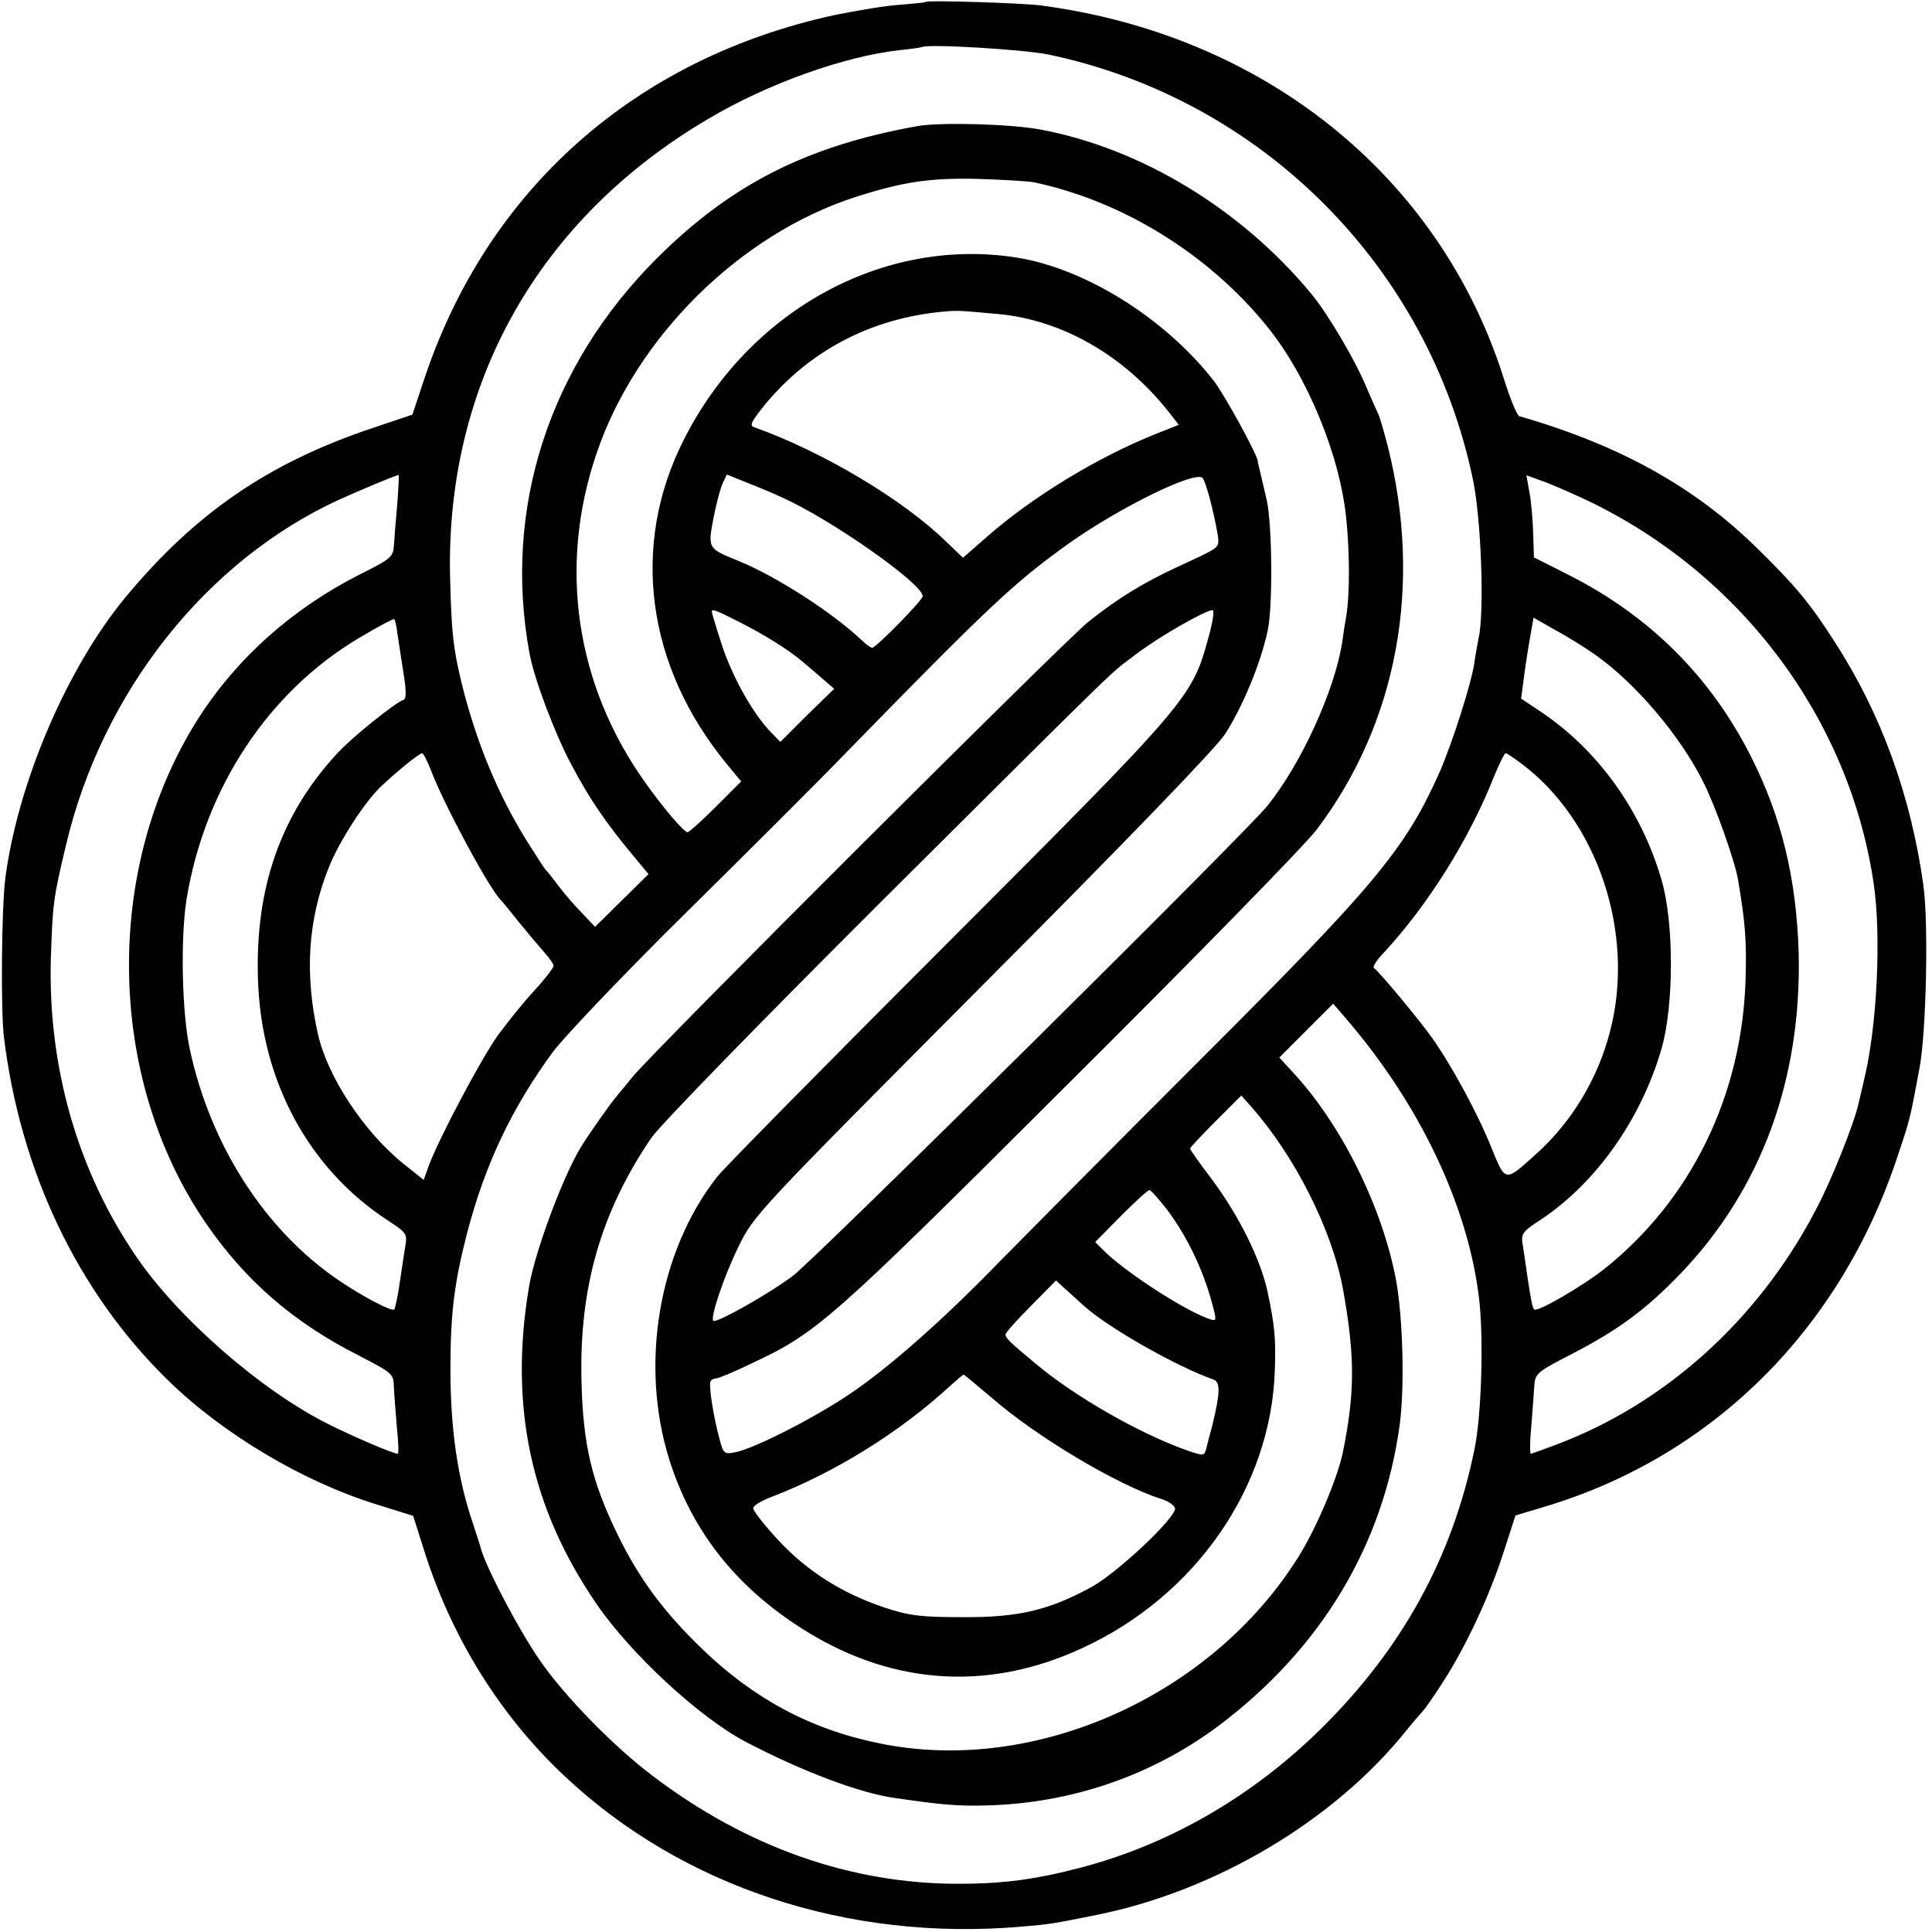 <?xml version="1.0" standalone="no"?>
<!DOCTYPE svg PUBLIC "-//W3C//DTD SVG 20010904//EN"
 "http://www.w3.org/TR/2001/REC-SVG-20010904/DTD/svg10.dtd">
<svg version="1.0" xmlns="http://www.w3.org/2000/svg"
 width="513pt" height="513pt" viewBox="0 0 513 513"
 preserveAspectRatio="xMidYMid meet">
<g transform="translate(0,513) scale(0.1,-0.1)"
fill="#000000" stroke="none">
<path d="M2458 5125 c-2 -2 -35 -5 -73 -8 -39 -3 -115 -16 -169 -27 -530 -115
-923 -464 -1090 -968 l-31 -93 -104 -35 c-276 -92 -471 -225 -657 -449 -156
-188 -287 -494 -320 -748 -10 -80 -12 -343 -4 -417 43 -359 196 -680 435 -914
147 -144 361 -271 556 -331 l96 -30 27 -85 c73 -235 202 -443 374 -605 313
-295 752 -440 1212 -401 80 7 81 7 205 32 315 64 629 251 820 490 22 27 43 51
46 54 3 3 27 37 52 76 62 97 123 229 160 344 l31 96 80 24 c445 134 784 472
935 931 34 101 33 100 58 234 18 97 24 387 10 485 -33 237 -112 455 -235 645
-65 102 -105 150 -204 247 -167 165 -367 276 -634 353 -6 2 -25 48 -42 103
-171 537 -638 911 -1232 988 -52 6 -297 14 -302 9z m327 -140 c565 -119 1008
-562 1126 -1128 22 -104 31 -353 15 -422 -3 -16 -9 -48 -12 -70 -8 -52 -58
-208 -90 -282 -92 -207 -169 -300 -643 -773 -229 -229 -465 -467 -526 -529
-144 -149 -289 -278 -395 -350 -92 -63 -256 -147 -307 -157 -30 -6 -32 -5 -43
37 -16 59 -29 142 -23 152 2 4 9 7 15 7 5 0 47 17 92 39 175 82 205 107 844
745 332 330 628 633 658 673 214 283 282 648 189 1018 -10 38 -21 77 -25 85
-4 8 -18 40 -31 70 -31 75 -104 198 -148 251 -186 224 -451 385 -718 435 -81
15 -267 20 -328 9 -294 -53 -494 -155 -690 -350 -287 -286 -410 -665 -339
-1050 12 -67 68 -215 111 -295 49 -93 93 -156 161 -238 l44 -53 -71 -70 -71
-70 -35 37 c-20 20 -48 53 -63 73 -15 20 -29 38 -33 41 -3 3 -26 39 -52 80
-77 125 -133 262 -171 415 -23 96 -27 131 -31 285 -11 512 235 949 685 1214
158 94 363 167 510 183 30 3 56 7 58 8 11 9 271 -6 337 -20z m-40 -339 c234
-49 463 -190 618 -381 108 -132 196 -346 212 -515 9 -90 9 -197 0 -254 -4 -22
-9 -54 -11 -71 -20 -129 -110 -325 -199 -435 -59 -73 -1201 -1204 -1260 -1248
-64 -48 -204 -127 -211 -119 -9 8 30 122 67 197 41 84 47 90 649 695 380 381
621 631 643 666 48 75 94 187 113 274 14 64 12 279 -2 345 -14 60 -21 91 -23
98 -1 1 -1 4 -1 7 -1 17 -89 178 -118 215 -129 165 -340 297 -522 326 -353 56
-710 -139 -884 -483 -143 -281 -100 -603 115 -863 l37 -45 -68 -68 c-37 -37
-71 -67 -74 -67 -10 0 -66 66 -114 134 -184 259 -230 573 -128 872 105 310
383 584 691 682 123 39 194 50 320 47 66 -2 134 -6 150 -9z m-93 -350 c169
-16 332 -110 449 -257 l29 -37 -58 -23 c-156 -62 -329 -167 -451 -274 l-64
-56 -46 44 c-114 111 -326 237 -504 301 -17 5 -16 10 14 49 120 152 289 243
489 260 36 3 43 2 142 -7z m-1597 -503 c-4 -43 -8 -93 -9 -111 -2 -31 -8 -36
-90 -77 -178 -90 -326 -221 -429 -382 -253 -397 -245 -954 19 -1340 105 -153
232 -264 408 -353 90 -47 91 -47 92 -86 1 -21 5 -69 8 -106 4 -38 5 -68 2 -68
-12 0 -115 44 -181 77 -180 89 -401 282 -513 446 -156 228 -235 504 -227 792
5 145 6 158 40 300 96 408 373 757 727 919 58 26 137 59 156 65 2 1 0 -34 -3
-76z m1024 15 c129 -58 371 -228 371 -261 0 -11 -124 -137 -134 -137 -4 0 -17
9 -29 21 -76 72 -226 169 -327 210 -81 33 -81 32 -65 116 8 40 19 81 25 92
l10 21 52 -21 c28 -11 72 -29 97 -41z m1139 -24 c9 -38 17 -78 17 -88 0 -21
-1 -22 -110 -72 -90 -42 -156 -82 -235 -145 -63 -50 -1157 -1142 -1210 -1208
-19 -24 -40 -48 -45 -55 -12 -13 -74 -101 -92 -131 -48 -78 -122 -277 -138
-370 -54 -317 4 -589 179 -844 91 -133 274 -302 396 -366 149 -78 302 -136
395 -149 123 -18 168 -22 241 -20 227 5 442 79 619 211 273 205 439 481 482
803 13 102 8 286 -11 386 -38 195 -148 415 -278 552 l-31 34 71 71 72 72 30
-35 c197 -227 327 -498 357 -745 13 -105 7 -314 -12 -404 -59 -288 -193 -530
-408 -742 -182 -179 -401 -306 -637 -368 -118 -31 -205 -43 -325 -43 -285 0
-560 96 -810 285 -104 78 -237 214 -302 309 -58 84 -148 256 -158 303 -2 6
-10 32 -19 59 -41 120 -60 252 -60 411 0 146 10 228 44 360 48 184 120 335
229 483 32 42 187 205 346 362 159 157 357 354 439 439 373 382 440 445 584
548 134 95 335 194 355 174 5 -5 16 -39 25 -77z m995 18 c409 -195 697 -579
762 -1017 21 -141 9 -384 -26 -525 -6 -25 -12 -52 -14 -60 -12 -54 -74 -210
-117 -289 -152 -288 -398 -509 -686 -617 -34 -13 -65 -24 -67 -24 -3 0 -3 33
1 73 3 39 7 88 8 107 2 33 7 37 100 85 124 64 198 119 290 215 213 223 320
515 312 850 -6 197 -45 359 -126 520 -108 214 -270 375 -486 484 l-91 46 -2
64 c-1 35 -5 84 -10 109 l-8 45 39 -14 c21 -7 76 -31 121 -52z m-2251 -323
c69 -35 130 -73 168 -105 14 -12 39 -33 55 -47 l30 -26 -72 -70 -71 -71 -29
30 c-47 50 -102 150 -128 233 -14 43 -25 80 -25 83 0 8 11 4 72 -27z m1247
-41 c-44 -161 -49 -167 -689 -808 -322 -322 -599 -603 -616 -625 -155 -198
-206 -497 -127 -750 57 -182 168 -328 338 -440 240 -159 503 -180 759 -61 300
138 501 427 511 737 3 85 0 117 -19 208 -19 88 -76 203 -150 302 -31 41 -56
76 -56 79 0 3 31 36 68 73 l68 68 25 -28 c117 -132 216 -328 245 -486 32 -178
32 -273 0 -432 -14 -69 -71 -204 -119 -280 -232 -370 -702 -579 -1112 -494
-183 37 -335 119 -473 253 -101 98 -164 183 -222 301 -69 142 -92 238 -96 410
-6 247 52 447 185 643 22 33 291 309 621 638 671 668 589 587 668 648 59 45
183 116 202 116 5 0 0 -33 -11 -72z m-2154 11 c3 -19 10 -65 16 -104 8 -48 8
-70 1 -73 -22 -7 -139 -101 -177 -143 -149 -161 -218 -356 -210 -599 8 -270
135 -505 347 -642 47 -31 50 -34 44 -68 -3 -19 -10 -64 -15 -99 -5 -35 -12
-65 -14 -68 -7 -6 -82 33 -147 77 -196 133 -341 358 -396 614 -21 97 -25 291
-9 396 48 297 218 554 460 697 49 29 90 51 92 49 2 -2 6 -19 8 -37z m3180 -57
c108 -76 225 -214 287 -337 32 -63 84 -209 93 -261 19 -113 23 -159 20 -264
-9 -309 -145 -587 -377 -771 -56 -44 -176 -114 -184 -106 -5 5 -8 19 -19 92
-3 22 -8 56 -11 75 -6 34 -4 38 48 72 147 98 266 267 320 454 33 115 33 335 0
447 -53 184 -169 346 -322 448 l-51 34 6 45 c3 25 10 73 16 107 l11 63 56 -32
c32 -17 80 -47 107 -66z m-3090 -309 c34 -90 156 -316 185 -343 3 -3 23 -27
45 -55 22 -27 52 -63 67 -80 15 -16 28 -34 28 -40 -1 -5 -23 -35 -51 -65 -28
-30 -71 -84 -97 -119 -46 -65 -156 -273 -183 -345 l-14 -39 -55 44 c-106 86
-201 232 -226 344 -36 161 -26 306 30 444 27 67 92 168 135 210 38 37 104 91
112 91 3 0 14 -21 24 -47z m2894 20 c204 -152 304 -453 236 -712 -32 -125
-102 -241 -196 -325 -84 -76 -81 -76 -119 17 -37 92 -105 217 -158 292 -34 48
-139 174 -154 185 -4 3 8 21 26 40 117 126 228 302 295 473 13 31 26 57 29 57
3 0 21 -12 41 -27z m-940 -1185 c58 -78 101 -171 125 -270 6 -26 5 -27 -19
-18 -69 26 -220 125 -275 180 l-22 22 68 69 c38 38 72 69 76 69 4 0 25 -24 47
-52z m-219 -257 c65 -58 247 -161 342 -194 19 -7 18 -35 -3 -122 -6 -22 -13
-49 -16 -61 -5 -20 -7 -20 -46 -7 -127 44 -301 143 -407 232 -71 59 -80 68
-80 78 0 4 30 38 67 75 l67 68 26 -24 c14 -12 36 -33 50 -45z m-246 -243 c118
-103 333 -231 449 -268 20 -6 37 -18 37 -26 0 -26 -152 -169 -220 -207 -115
-63 -196 -82 -345 -81 -112 0 -141 4 -208 26 -112 38 -204 96 -281 179 -36 39
-66 77 -66 84 0 7 21 20 48 30 167 64 342 172 477 297 17 15 32 28 34 28 1 0
35 -28 75 -62z"/>
</g>
</svg>
